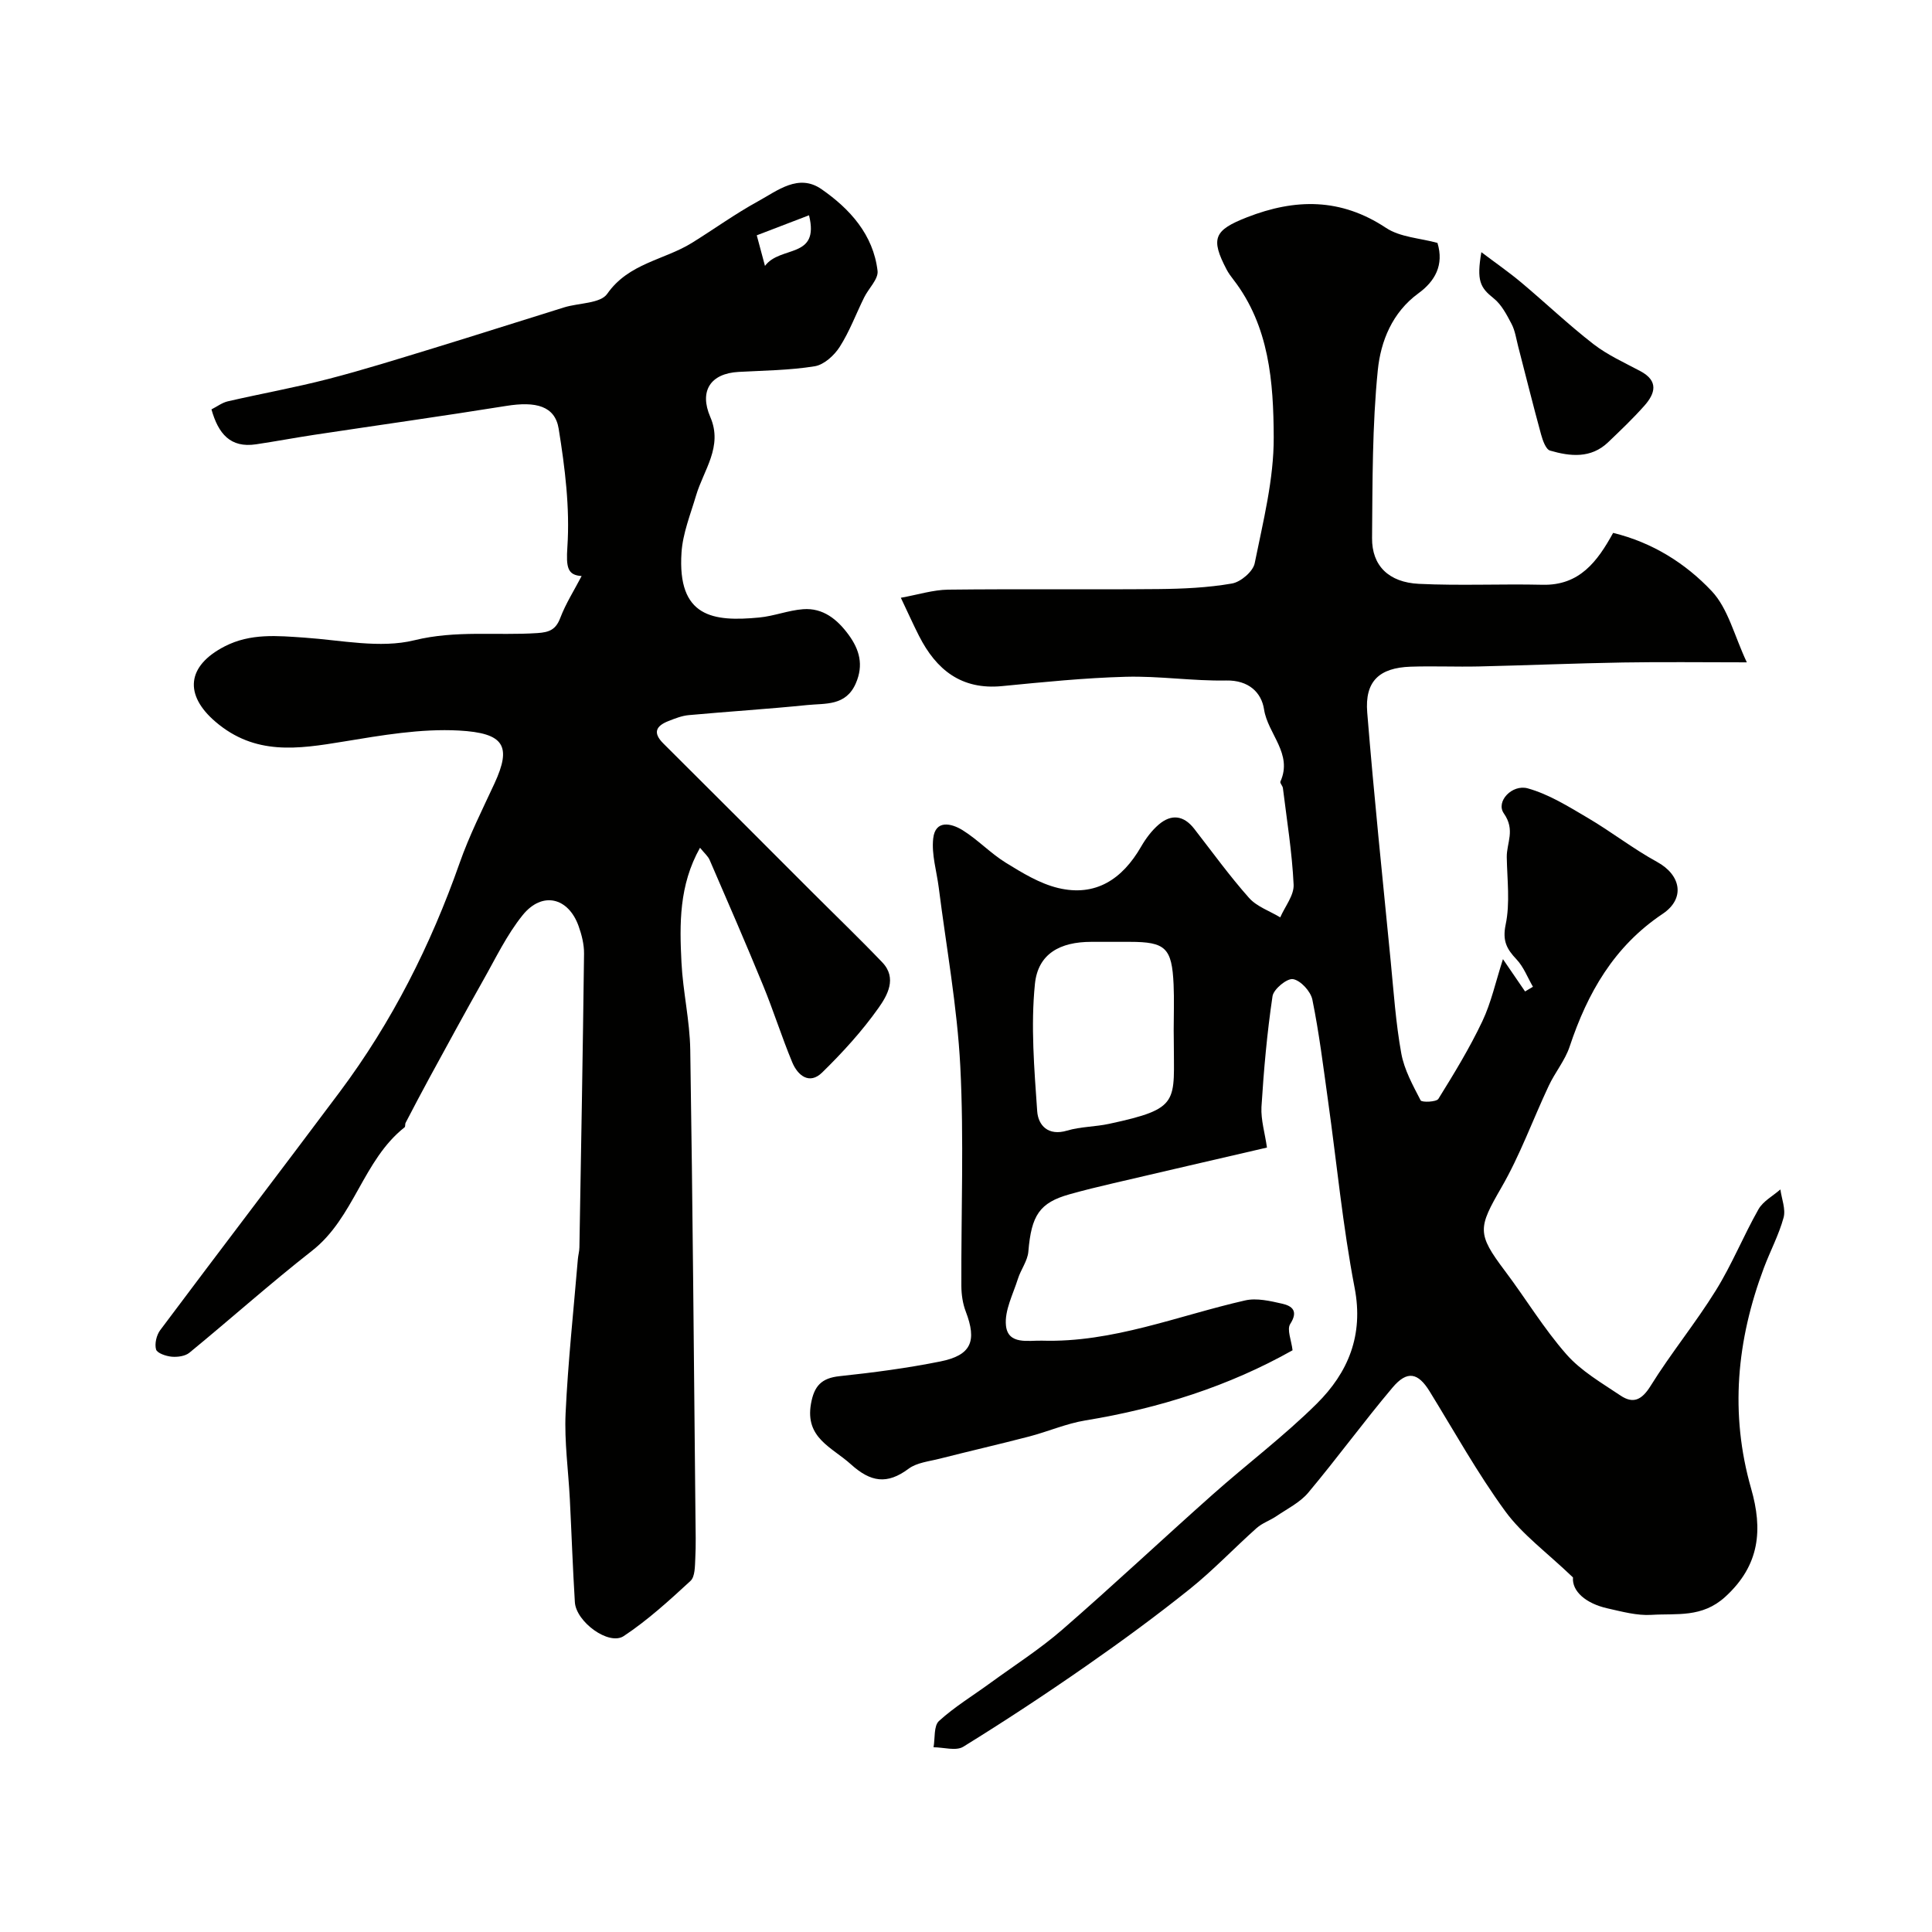 <svg enable-background="new 0 0 400 400" viewBox="0 0 400 400" xmlns="http://www.w3.org/2000/svg"><g fill="#010100"><path d="m262.31 237.59c-11 2.55-21.44 4.96-31.86 7.4-3.01.7-6.02 1.43-9 2.27-6.24 1.75-7.92 4.36-8.54 11.87-.16 1.93-1.57 3.73-2.17 5.66-1 3.18-2.77 6.51-2.47 9.61.39 4.1 4.69 3.09 7.47 3.17 14.63.44 28.1-5.16 42.04-8.33 2.4-.55 5.2.11 7.7.68 2.07.47 3.36 1.53 1.65 4.19-.74 1.15.25 3.41.48 5.45-13.17 7.42-27.63 12.03-42.88 14.52-3.97.65-7.76 2.32-11.68 3.34-6.15 1.6-12.35 3.02-18.51 4.59-2.19.56-4.71.8-6.42 2.07-4.46 3.33-7.85 2.79-11.95-.91-3.94-3.56-9.51-5.43-8.27-12.51.65-3.7 2.15-5.34 5.93-5.74 6.98-.74 13.96-1.66 20.84-3.04 6.45-1.29 7.63-4.22 5.27-10.37-.62-1.63-.89-3.48-.9-5.24-.07-15.17.55-30.36-.22-45.49-.64-12.38-2.9-24.67-4.46-37-.43-3.4-1.52-6.87-1.15-10.18.44-3.96 3.79-3.13 6.05-1.74 3.18 1.97 5.82 4.81 9 6.77 3.4 2.1 7 4.3 10.81 5.22 7.78 1.87 13.31-1.85 17.17-8.54.97-1.68 2.2-3.34 3.66-4.59 2.6-2.23 5.17-1.93 7.35.87 3.74 4.81 7.31 9.76 11.35 14.31 1.62 1.82 4.28 2.71 6.46 4.03.98-2.26 2.88-4.57 2.77-6.78-.32-6.69-1.4-13.34-2.22-20-.06-.46-.65-1.02-.52-1.32 2.62-5.79-2.6-9.86-3.38-14.95-.54-3.53-3.21-6.08-7.83-5.99-6.93.13-13.88-.96-20.8-.77-8.55.23-17.09 1.1-25.61 1.93-8.41.82-13.62-3.36-17.19-10.38-1.18-2.32-2.24-4.69-3.77-7.91 3.57-.64 6.68-1.64 9.79-1.68 14.5-.17 29 .01 43.5-.12 5.1-.05 10.26-.28 15.26-1.15 1.82-.31 4.37-2.49 4.71-4.19 1.74-8.63 3.98-17.4 3.94-26.11-.05-11.34-.89-22.98-8.37-32.65-.5-.64-.99-1.31-1.37-2.03-3.41-6.49-2.59-8.18 4.2-10.84 10.01-3.91 19.43-4.02 28.79 2.19 2.94 1.95 7.07 2.12 10.65 3.11 1.4 4.58-.53 7.95-3.92 10.42-5.47 3.98-7.83 9.98-8.43 15.92-1.16 11.52-1.09 23.17-1.19 34.77-.05 5.7 3.43 9.18 9.72 9.48 8.51.41 17.06-.01 25.58.19 7.66.18 11.36-4.83 14.61-10.74 8.14 1.98 15 6.31 20.41 12.05 3.4 3.61 4.67 9.23 7.27 14.75-9.16 0-17.39-.11-25.63.03-9.93.17-19.85.59-29.78.82-4.73.11-9.47-.11-14.19.05-6.52.22-9.52 3.04-8.99 9.49 1.39 17.18 3.18 34.34 4.86 51.5.62 6.37 1.05 12.78 2.19 19.07.61 3.39 2.4 6.62 4.01 9.73.24.45 3.25.35 3.67-.31 3.24-5.22 6.46-10.5 9.09-16.04 1.84-3.87 2.76-8.17 4.28-12.89 1.81 2.65 3.2 4.67 4.58 6.69.54-.32 1.09-.65 1.63-.97-1.11-1.91-1.92-4.11-3.4-5.67-2.03-2.15-2.95-3.84-2.25-7.2.94-4.47.31-9.29.23-13.95-.05-2.97 1.83-5.6-.61-9.08-1.72-2.46 1.73-6.07 4.95-5.18 4.38 1.22 8.45 3.77 12.44 6.12 4.88 2.87 9.39 6.4 14.34 9.11 4.94 2.7 5.91 7.58 1.13 10.77-10.05 6.73-15.54 16.36-19.23 27.46-.95 2.86-3.02 5.33-4.32 8.1-3.3 7.01-5.94 14.38-9.8 21.06-4.83 8.37-5.12 9.54.7 17.26 4.32 5.73 8.04 11.95 12.76 17.31 3.04 3.46 7.3 5.91 11.2 8.53 2.61 1.75 4.39.93 6.21-1.99 4.21-6.78 9.32-13.01 13.52-19.79 3.33-5.36 5.71-11.3 8.83-16.8.96-1.68 2.99-2.75 4.53-4.1.26 1.96 1.14 4.08.66 5.84-.98 3.58-2.77 6.92-4.08 10.41-5.62 14.96-7.09 30.14-2.63 45.71 2.4 8.39 1.86 15.8-5.37 22.39-4.82 4.39-10.05 3.4-15.26 3.73-3.01.19-6.14-.68-9.14-1.35-4.47-1.01-7.36-3.54-7.12-6.4-5.46-5.23-10.52-8.9-14.03-13.71-5.75-7.88-10.52-16.48-15.65-24.81-2.39-3.88-4.64-4.4-7.69-.78-5.99 7.1-11.47 14.63-17.44 21.75-1.71 2.04-4.34 3.33-6.6 4.87-1.31.89-2.92 1.42-4.08 2.45-4.67 4.16-8.99 8.74-13.86 12.64-6.98 5.59-14.2 10.88-21.54 15.99-8.29 5.77-16.74 11.34-25.34 16.65-1.5.93-4.08.12-6.16.11.33-1.85.02-4.42 1.12-5.43 3.26-2.97 7.1-5.29 10.68-7.91 4.98-3.63 10.22-6.98 14.86-11.01 10.52-9.14 20.68-18.69 31.1-27.95 7.13-6.34 14.8-12.11 21.56-18.81 6.5-6.44 9.76-14.16 7.86-24.01-2.47-12.83-3.7-25.89-5.52-38.84-.97-6.96-1.83-13.95-3.23-20.83-.35-1.71-2.42-3.97-4-4.24-1.24-.22-4.04 2.08-4.25 3.54-1.13 7.6-1.81 15.27-2.29 22.94-.13 2.69.73 5.45 1.14 8.39zm-19.31-24.26c0-3.16.12-6.33-.02-9.49-.34-7.6-1.67-8.84-9.06-8.84-2.66 0-5.33 0-7.99 0-6.42 0-11.02 2.43-11.66 8.71-.88 8.69-.14 17.58.47 26.35.2 2.91 2.25 5.2 6.19 4.02 2.79-.83 5.83-.78 8.69-1.4 14.92-3.2 13.39-4.45 13.4-17.35-.02-.66-.02-1.33-.02-2z"/><path d="m144.93 175.52c-4.37 7.78-4.24 15.79-3.84 23.73.3 6.05 1.73 12.07 1.82 18.11.51 32.26.75 64.52 1.08 96.79.03 2.85.11 5.71-.04 8.56-.08 1.58-.04 3.72-.99 4.6-4.39 4.05-8.86 8.13-13.82 11.42-3.08 2.04-9.86-2.93-10.12-7.01-.44-7.09-.68-14.2-1.04-21.3-.3-5.94-1.15-11.89-.88-17.8.5-10.66 1.65-21.29 2.54-31.93.07-.82.31-1.63.32-2.44.35-20.26.71-40.53.96-60.8.02-1.91-.48-3.91-1.13-5.72-2.14-5.97-7.56-7.24-11.58-2.26-3.3 4.09-5.62 8.99-8.24 13.61-3.74 6.62-7.37 13.31-11.01 19.98-1.7 3.11-3.34 6.26-4.98 9.4-.15.28-.02.79-.22.94-8.63 6.82-10.41 18.71-19.16 25.56-8.66 6.78-16.88 14.13-25.39 21.11-.88.72-2.47.93-3.67.82-1.17-.11-3.01-.73-3.23-1.5-.33-1.18.09-2.97.86-4 12.34-16.5 24.86-32.86 37.2-49.36 10.79-14.44 18.81-30.35 24.79-47.35 1.98-5.64 4.69-11.03 7.21-16.46 3.6-7.79 2.03-10.45-7.34-10.97-7.92-.43-16.03.99-23.94 2.29-9.39 1.54-18.28 2.92-26.49-4.12-6.46-5.53-6-11.53 1.93-15.6 5.35-2.75 10.9-2.19 16.57-1.8 7.58.52 15.59 2.28 22.68.54 8.64-2.12 17.03-.93 25.5-1.49 2.45-.16 3.8-.71 4.72-3.14 1.14-2.99 2.9-5.75 4.42-8.67-2.94-.17-3.23-1.83-2.95-6.02.54-8.09-.5-16.4-1.8-24.46-.76-4.73-4.7-5.73-10.85-4.74-13.22 2.12-26.49 3.98-39.73 5.98-4.03.61-8.05 1.37-12.08 1.97-5.34.8-7.81-2.21-9.23-7.23 1.18-.6 2.22-1.4 3.39-1.67 6.9-1.59 13.88-2.84 20.73-4.61 7.36-1.9 14.63-4.19 21.91-6.41 9.01-2.76 17.99-5.64 26.99-8.43 3.04-.94 7.51-.78 8.92-2.81 4.44-6.36 11.79-6.98 17.56-10.56 4.57-2.84 8.95-6.01 13.66-8.59 4.03-2.21 8.39-5.82 13.15-2.51 5.87 4.08 10.71 9.4 11.6 16.91.2 1.69-1.85 3.62-2.77 5.49-1.69 3.42-3.03 7.06-5.07 10.25-1.13 1.77-3.25 3.7-5.17 4.01-5.18.84-10.5.88-15.76 1.17-5.83.32-8.19 3.95-5.86 9.34 2.66 6.14-1.39 10.96-2.96 16.29-1.15 3.89-2.74 7.79-3 11.76-.89 13.43 6.56 14.37 16.08 13.46 3.06-.29 6.03-1.49 9.08-1.72 4.15-.32 7.11 2.12 9.44 5.3 2.23 3.05 3.15 6.22 1.49 10.04-2.06 4.74-6.29 4.12-10.03 4.5-8.18.83-16.38 1.34-24.57 2.09-1.42.13-2.83.69-4.18 1.22-2.55 1-3.35 2.39-1.06 4.66 10.26 10.19 20.47 20.45 30.7 30.67 4.88 4.88 9.86 9.66 14.63 14.65 3.11 3.26 1.01 6.88-.8 9.43-3.4 4.81-7.45 9.24-11.67 13.37-2.63 2.57-5.05.61-6.18-2.11-2.18-5.24-3.88-10.68-6.04-15.93-3.56-8.68-7.3-17.28-11.03-25.89-.33-.84-1.12-1.48-2.03-2.61zm22.57-130.95c-3.57 1.37-6.89 2.64-10.82 4.15.48 1.81.96 3.6 1.7 6.33 3.19-4.29 11.37-1.38 9.12-10.48z"/><path d="m306.7 52.21c2.98 2.25 5.71 4.14 8.24 6.26 5.02 4.21 9.79 8.76 14.96 12.77 2.93 2.27 6.42 3.84 9.72 5.6 3.84 2.04 3.07 4.64.82 7.17-2.36 2.66-4.94 5.11-7.51 7.57-3.56 3.39-7.85 2.92-12.01 1.71-.88-.26-1.52-2.12-1.86-3.35-1.66-6.06-3.17-12.17-4.75-18.26-.4-1.56-.63-3.23-1.36-4.62-1-1.9-2.08-4-3.7-5.29-2.82-2.24-3.56-3.67-2.55-9.56z"/></g></svg>